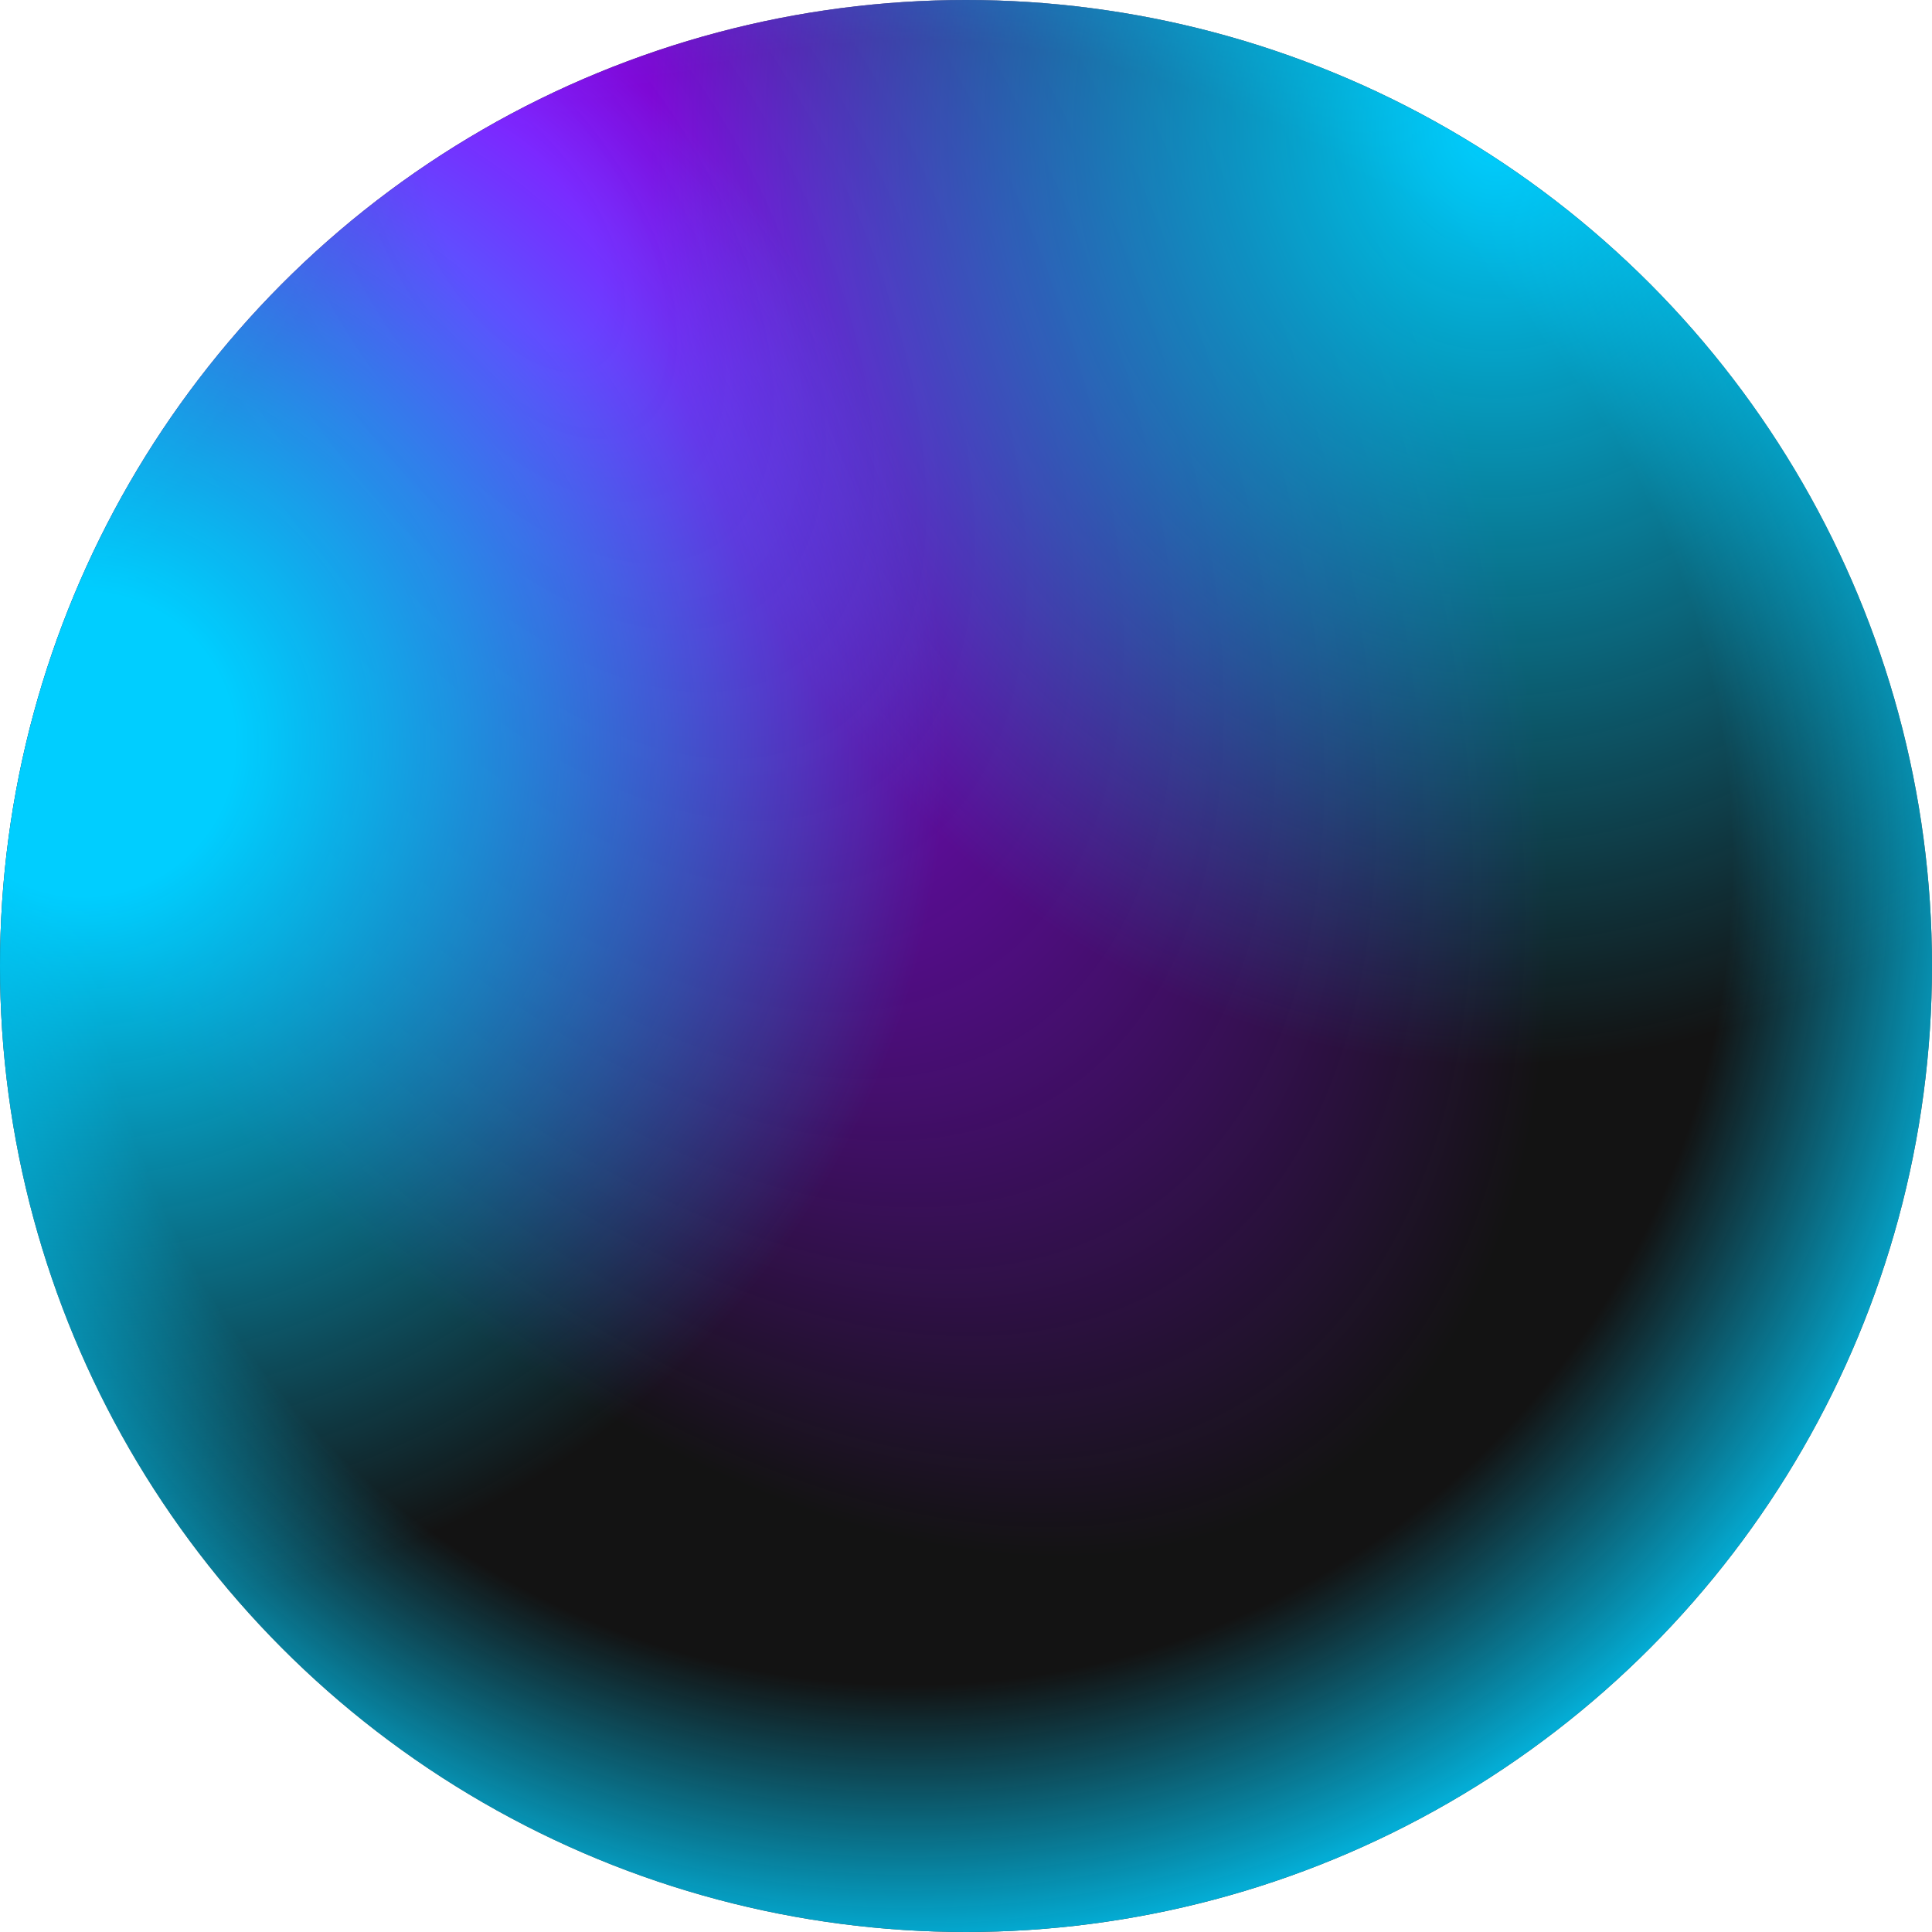 <?xml version="1.0" encoding="UTF-8"?> <svg xmlns="http://www.w3.org/2000/svg" width="191" height="191" viewBox="0 0 191 191" fill="none"><circle cx="95.5" cy="95.5" r="95.5" fill="#131313"></circle><circle cx="95.5" cy="95.5" r="95.5" fill="url(#paint0_radial_535_2121)"></circle><circle cx="95.5" cy="95.5" r="95.5" fill="url(#paint1_radial_535_2121)"></circle><circle cx="95.5" cy="95.5" r="95.5" fill="url(#paint2_radial_535_2121)"></circle><circle cx="95.5" cy="95.5" r="95.5" fill="url(#paint3_radial_535_2121)"></circle><defs><radialGradient id="paint0_radial_535_2121" cx="0" cy="0" r="1" gradientUnits="userSpaceOnUse" gradientTransform="translate(89.882 85.388) rotate(109.073) scale(111.746)"><stop offset="0.724" stop-color="#00CEFF" stop-opacity="0"></stop><stop offset="1" stop-color="#00CEFF"></stop></radialGradient><radialGradient id="paint1_radial_535_2121" cx="0" cy="0" r="1" gradientUnits="userSpaceOnUse" gradientTransform="translate(51.121 24.156) rotate(57.179) scale(179.82 95.362)"><stop offset="0.067" stop-color="#9407FF"></stop><stop offset="0.807" stop-color="#9407FF" stop-opacity="0"></stop><stop offset="0.826" stop-color="#9407FF" stop-opacity="0"></stop></radialGradient><radialGradient id="paint2_radial_535_2121" cx="0" cy="0" r="1" gradientUnits="userSpaceOnUse" gradientTransform="translate(148.025 12.64) rotate(91.804) scale(178.449 161.937)"><stop stop-color="#00CEFF"></stop><stop offset="0.518" stop-color="#00CEFF" stop-opacity="0"></stop></radialGradient><radialGradient id="paint3_radial_535_2121" cx="0" cy="0" r="1" gradientUnits="userSpaceOnUse" gradientTransform="translate(8.5 72.5) rotate(61.455) scale(174.741)"><stop offset="0.086" stop-color="#00CEFF"></stop><stop offset="0.488" stop-color="#00CEFF" stop-opacity="0"></stop></radialGradient></defs></svg> 